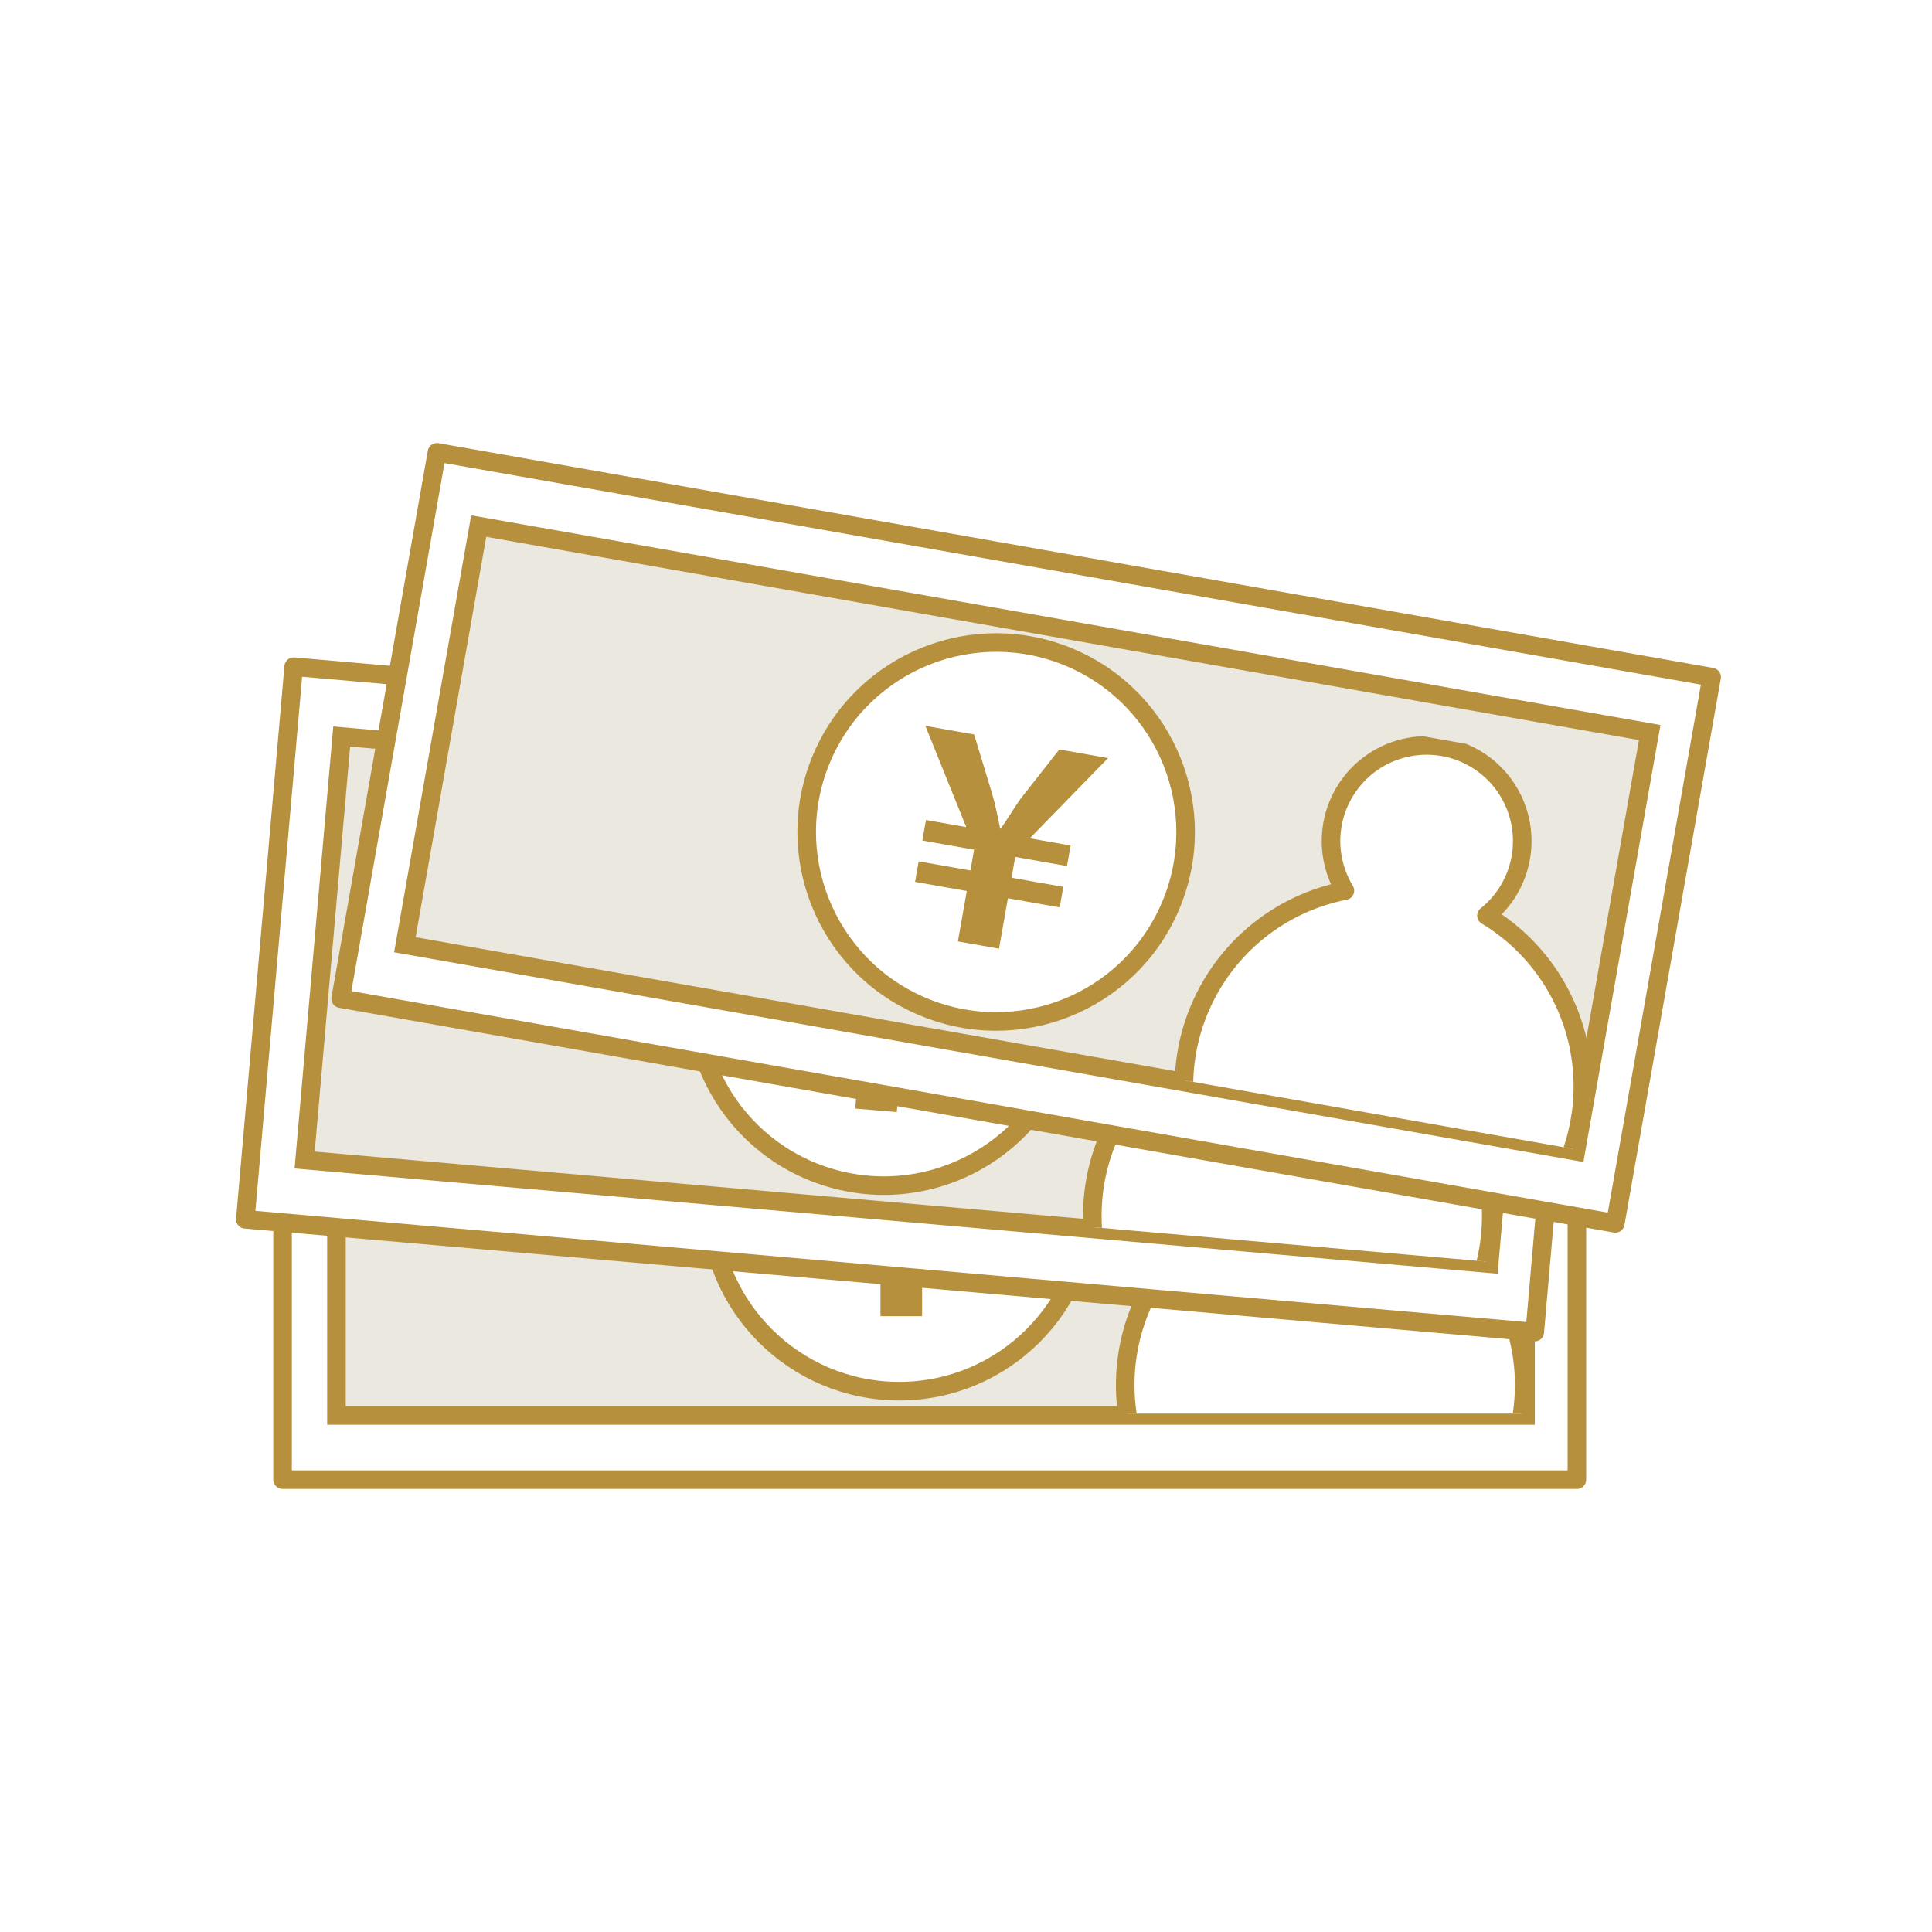 <svg xmlns="http://www.w3.org/2000/svg" xmlns:xlink="http://www.w3.org/1999/xlink" width="260" height="260" viewBox="0 0 260 260">
  <defs>
    <clipPath id="clip-path">
      <rect id="長方形_57" data-name="長方形 57" width="260" height="260" fill="#fff" stroke="#e3d7c5" stroke-width="6"/>
    </clipPath>
    <clipPath id="clip-path-2">
      <rect id="長方形_4" data-name="長方形 4" width="64.863" height="51.18" fill="none" stroke="#b7903e" stroke-width="2.5"/>
    </clipPath>
    <clipPath id="clip-path-3">
      <rect id="長方形_7" data-name="長方形 7" width="64.863" height="51.18" transform="translate(4.461) rotate(5)" fill="none" stroke="#b7903e" stroke-width="2.5"/>
    </clipPath>
    <clipPath id="clip-path-4">
      <rect id="長方形_10" data-name="長方形 10" width="64.863" height="51.18" transform="translate(8.887) rotate(10)" fill="none" stroke="#b7903e" stroke-width="2.5"/>
    </clipPath>
  </defs>
  <g id="leave-img07" transform="translate(-5920 -5975)">
    <rect id="長方形_56" data-name="長方形 56" width="260" height="260" transform="translate(5920 5975)" fill="#fff"/>
    <g id="マスクグループ_4" data-name="マスクグループ 4" transform="translate(5920 5975)" clip-path="url(#clip-path)">
      <g id="グループ_230" data-name="グループ 230" transform="translate(1)">
        <g id="グループ_8" data-name="グループ 8" transform="translate(37.025 124.476)">
          <rect id="長方形_2" data-name="長方形 2" width="174.186" height="74.651" transform="translate(0 0)" fill="#fff" stroke="#b7903e" stroke-linecap="round" stroke-linejoin="round" stroke-width="2.5"/>
          <rect id="長方形_3" data-name="長方形 3" width="160.02" height="57.214" transform="translate(7.254 8.797)" fill="#eae8df" stroke="#b7903e" stroke-width="2.5"/>
          <ellipse id="楕円形_4" data-name="楕円形 4" cx="25.492" cy="25.492" rx="25.492" ry="25.492" transform="translate(57.49 11.756)" fill="#fff" stroke="#b7903e" stroke-linecap="round" stroke-linejoin="round" stroke-width="2.5"/>
          <g id="グループ_6" data-name="グループ 6" transform="translate(108.128 14.582)">
            <g id="グループ_5" data-name="グループ 5" clip-path="url(#clip-path-2)">
              <path id="パス_39" data-name="パス 39" d="M530.826,340.637a12.865,12.865,0,1,0-19.348,0,26.845,26.845,0,1,0,19.348,0Z" transform="translate(-489.031 -318.35)" fill="#fff" stroke="#b7903e" stroke-linecap="round" stroke-linejoin="round" stroke-width="2.5"/>
            </g>
          </g>
          <g id="グループ_7" data-name="グループ 7" transform="translate(71.108 24.84)">
            <path id="パス_40" data-name="パス 40" d="M428.8,363.589V356.7h-7.074v-2.807H428.8v-2.845h-7.074v-2.807h5.5l-7.785-12.465h6.662l3.818,7.524c.787,1.61,1.236,2.882,1.834,4.342h.075c.636-1.347,1.2-2.845,1.909-4.379l4-7.487h6.663l-8.5,12.465h5.577v2.807h-7.074v2.845h7.074V356.7h-7.074v6.887Z" transform="translate(-419.444 -335.778)" fill="#b7903e"/>
          </g>
        </g>
        <g id="グループ_12" data-name="グループ 12" transform="translate(32.017 89.72)">
          <rect id="長方形_5" data-name="長方形 5" width="174.186" height="74.651" transform="translate(6.506 0) rotate(5)" fill="#fff" stroke="#b7903e" stroke-linecap="round" stroke-linejoin="round" stroke-width="2.5"/>
          <rect id="長方形_6" data-name="長方形 6" width="160.02" height="57.214" transform="translate(12.966 9.396) rotate(5)" fill="#eae8df" stroke="#b7903e" stroke-width="2.5"/>
          <ellipse id="楕円形_5" data-name="楕円形 5" cx="25.492" cy="25.492" rx="25.492" ry="25.492" transform="matrix(0.27, -0.963, 0.963, 0.27, 54.5, 62.004)" fill="#fff" stroke="#b7903e" stroke-linecap="round" stroke-linejoin="round" stroke-width="2.5"/>
          <g id="グループ_10" data-name="グループ 10" transform="translate(108.492 23.951)">
            <g id="グループ_9" data-name="グループ 9" clip-path="url(#clip-path-3)">
              <path id="パス_41" data-name="パス 41" d="M525.127,301.374a12.865,12.865,0,1,0-19.274-1.686,26.844,26.844,0,1,0,19.274,1.686Z" transform="translate(-480.973 -275.53)" fill="#fff" stroke="#b7903e" stroke-linecap="round" stroke-linejoin="round" stroke-width="2.5"/>
            </g>
          </g>
          <g id="グループ_11" data-name="グループ 11" transform="translate(75.178 30.943)">
            <path id="パス_42" data-name="パス 42" d="M424.682,313.584l.6-6.861-7.047-.617.245-2.8,7.047.616.248-2.833-7.047-.617.245-2.8,5.481.48-6.67-13.1,6.637.581,3.147,7.827c.644,1.672.981,2.979,1.45,4.485l.075.006c.751-1.286,1.441-2.729,2.283-4.2l4.642-7.109,6.637.581-9.55,11.676,5.556.486-.245,2.8-7.048-.617-.248,2.834,7.048.617-.245,2.8-7.048-.617-.6,6.861Z" transform="translate(-417.784 -285.064)" fill="#b7903e"/>
          </g>
        </g>
        <g id="グループ_16" data-name="グループ 16" transform="translate(44.842 60.873)">
          <rect id="長方形_8" data-name="長方形 8" width="174.186" height="74.651" transform="translate(12.963 0) rotate(10)" fill="#fff" stroke="#b7903e" stroke-linecap="round" stroke-linejoin="round" stroke-width="2.5"/>
          <rect id="長方形_9" data-name="長方形 9" width="160.02" height="57.214" transform="translate(18.579 9.923) rotate(10)" fill="#eae8df" stroke="#b7903e" stroke-width="2.5"/>
          <ellipse id="楕円形_6" data-name="楕円形 6" cx="25.492" cy="25.492" rx="25.492" ry="25.492" transform="translate(54.721 64.424) rotate(-66.704)" fill="#fff" stroke="#b7903e" stroke-linecap="round" stroke-linejoin="round" stroke-width="2.5"/>
          <g id="グループ_14" data-name="グループ 14" transform="translate(108.029 33.137)">
            <g id="グループ_13" data-name="グループ 13" clip-path="url(#clip-path-4)">
              <path id="パス_43" data-name="パス 43" d="M549,271.954a12.865,12.865,0,1,0-19.053-3.359A26.845,26.845,0,1,0,549,271.954Z" transform="translate(-502.827 -242.748)" fill="#fff" stroke="#b7903e" stroke-linecap="round" stroke-linejoin="round" stroke-width="2.5"/>
            </g>
          </g>
          <g id="グループ_15" data-name="グループ 15" transform="translate(77.293 36.811)">
            <path id="パス_44" data-name="パス 44" d="M450,273.4l1.2-6.782-6.966-1.228.488-2.765,6.966,1.229.494-2.8-6.966-1.229.487-2.764,5.419.955-5.5-13.626,6.562,1.157,2.453,8.072c.495,1.721.716,3.053,1.053,4.594l.074.014c.861-1.217,1.673-2.594,2.64-3.981l5.244-6.678,6.562,1.158-10.532,10.8,5.492.968-.488,2.764-6.967-1.228-.494,2.8,6.967,1.229-.488,2.764-6.967-1.228-1.2,6.783Z" transform="translate(-444.226 -244.392)" fill="#b7903e"/>
          </g>
        </g>
      </g>
    </g>
  </g>
</svg>
